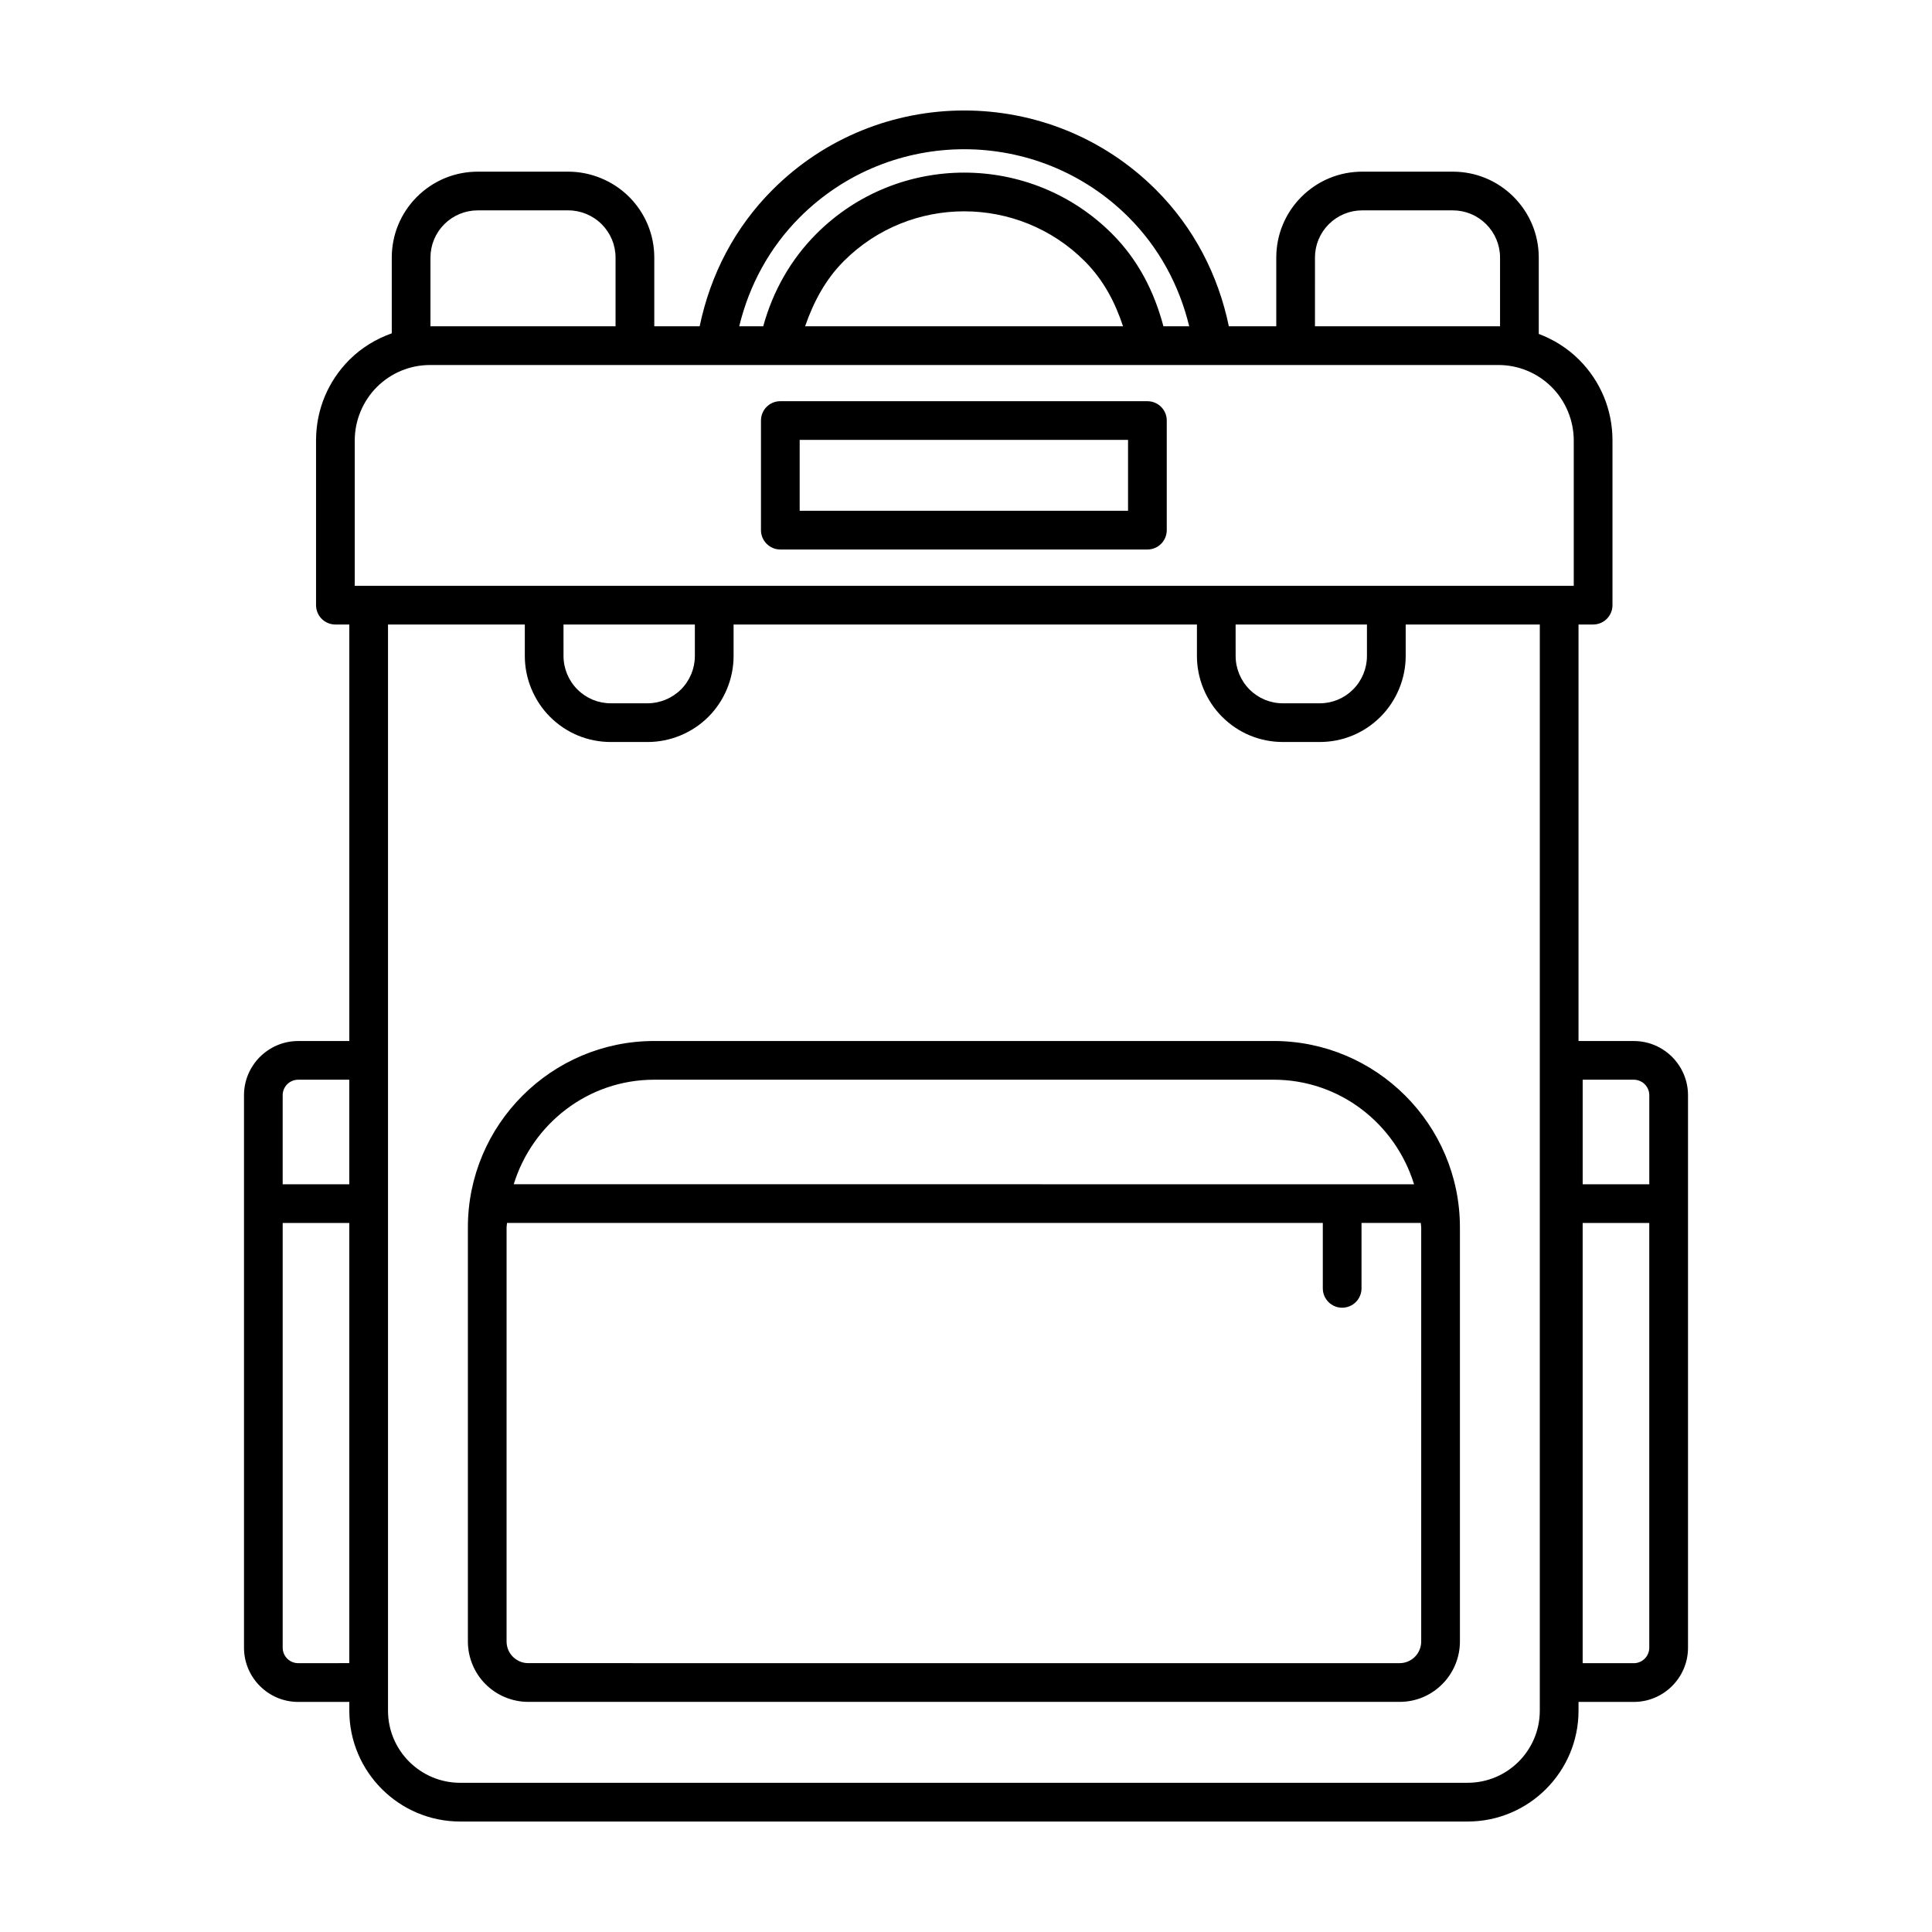 <?xml version="1.0" encoding="UTF-8"?>
<!-- Uploaded to: ICON Repo, www.svgrepo.com, Generator: ICON Repo Mixer Tools -->
<svg fill="#000000" width="800px" height="800px" version="1.1" viewBox="144 144 512 512" xmlns="http://www.w3.org/2000/svg">
 <path d="m576.98 419.88h-14.656v-110.38h3.871c2.836 0 5.129-2.293 5.129-5.129v-43.66c0-8.086-3.144-15.68-8.855-21.387-3.078-3.074-6.731-5.336-10.68-6.832v-20.219c0-6.07-2.363-11.789-6.68-16.121-4.309-4.297-10.031-6.66-16.102-6.66h-24c-6.07 0-11.789 2.363-16.121 6.68-4.297 4.309-6.66 10.031-6.66 16.102v18.191h-12.57c-2.836-13.695-9.32-26.172-19.305-36.168-28.031-28.023-73.625-28.023-101.62 0-9.98 9.98-16.465 22.453-19.312 36.168h-12.027v-18.191c0-6.082-2.371-11.801-6.68-16.113-4.25-4.234-10.117-6.668-16.109-6.668h-24c-6.07 0-11.789 2.363-16.121 6.68-4.297 4.309-6.66 10.031-6.66 16.102v20.059c-4.152 1.484-7.996 3.785-11.211 6.992-5.707 5.707-8.855 13.305-8.855 21.387v43.66c0 2.836 2.293 5.129 5.129 5.129h3.688v110.38h-13.551c-7.914 0-14.359 6.453-14.359 14.367v146.41c0 7.914 6.445 14.367 14.359 14.367h13.551v2.324c0 16.188 13.176 29.371 29.371 29.371h267.01c16.199 0 29.371-13.184 29.371-29.371v-2.324h14.656c7.914 0 14.359-6.453 14.359-14.367v-146.41c0-7.914-6.441-14.367-14.359-14.367zm0 10.258c2.262 0 4.098 1.844 4.098 4.106v23.602h-17.652v-27.711zm-84.504-217.86c0-3.336 1.305-6.484 3.656-8.848 2.383-2.371 5.531-3.68 8.867-3.68h24c3.336 0 6.484 1.305 8.848 3.656 2.371 2.383 3.68 5.531 3.68 8.867v18.191h-49.047l0.004-18.188zm-136.5-10.719c24.023-24.012 63.086-24.012 87.109 0 8.047 8.055 13.422 18 16.07 28.914h-6.836c-2.453-9.25-6.723-17.625-13.621-24.527-21.59-21.59-56.723-21.609-78.332 0-6.836 6.836-11.574 15.281-14.102 24.527h-6.363c2.652-10.918 8.023-20.863 16.074-28.914zm85.641 28.91h-84.258c2.215-6.402 5.394-12.41 10.258-17.27 17.594-17.602 46.234-17.582 63.828 0 4.992 5 8.051 10.863 10.172 17.27zm-183.54-18.191c0-3.336 1.305-6.484 3.656-8.848 2.383-2.371 5.531-3.68 8.867-3.68h24c3.293 0 6.516 1.328 8.848 3.668 2.371 2.371 3.68 5.523 3.68 8.855v18.191h-49.051zm-20.066 48.438c0-5.269 2.137-10.418 5.848-14.137 3.777-3.769 8.805-5.848 14.137-5.848h283.08c5.332 0 10.359 2.086 14.137 5.848 3.719 3.719 5.848 8.867 5.848 14.137v38.531h-323.05v-38.531zm233.44 48.789h34.805v8.352c0 3.293-1.328 6.516-3.668 8.848-2.371 2.371-5.523 3.68-8.855 3.68h-9.754c-3.344 0-6.492-1.305-8.855-3.68-2.332-2.332-3.668-5.551-3.668-8.848zm-178.11 0h34.805v8.352c0 3.293-1.328 6.516-3.68 8.855-2.324 2.324-5.551 3.668-8.848 3.668h-9.758c-3.336 0-6.484-1.305-8.855-3.68-2.332-2.332-3.668-5.551-3.668-8.848l-0.004-8.348zm-70.328 120.63h13.551v27.711h-17.652v-23.602c0-2.266 1.836-4.109 4.102-4.109zm0 154.62c-2.262 0-4.098-1.844-4.098-4.106v-112.55h17.652v116.65zm329.05 12.586c0 10.539-8.574 19.113-19.113 19.113l-267.01 0.004c-10.539 0-19.113-8.574-19.113-19.113v-287.84h36.254v8.352c0 5.992 2.434 11.859 6.672 16.102 4.309 4.309 10.031 6.68 16.113 6.68h9.758c6 0 11.879-2.434 16.113-6.68 4.238-4.238 6.672-10.105 6.672-16.102v-8.352h122.79v8.352c0 5.992 2.434 11.859 6.66 16.09 4.309 4.316 10.031 6.691 16.121 6.691h9.758c6.082 0 11.801-2.371 16.113-6.68 4.238-4.238 6.672-10.105 6.672-16.102v-8.352h35.543zm24.91-12.586h-13.551v-116.65h17.652v112.55c0 2.262-1.832 4.106-4.102 4.106zm-95.449-164.88h-164.15c-27.23 0-49.379 22.164-49.379 49.387v109.76c0 4.227 1.715 8.352 4.68 11.301 2.977 2.988 7.094 4.691 11.309 4.691h230.92c4.266 0 8.289-1.664 11.301-4.691 2.977-2.949 4.691-7.074 4.691-11.301v-109.76c-0.004-27.227-22.156-49.387-49.371-49.387zm-164.15 10.258h164.15c17.574 0 32.293 11.723 37.211 27.711l-238.59-0.004c4.922-15.98 19.652-27.707 37.227-27.707zm203.26 148.89c0 1.523-0.609 2.988-1.672 4.047-1.082 1.082-2.523 1.684-4.055 1.684l-230.93-0.004c-1.5 0-2.977-0.598-4.066-1.703-1.055-1.043-1.664-2.523-1.664-4.027l0.004-109.76c0-0.398 0.105-0.766 0.117-1.164h216.19v17.332c0 2.828 2.293 5.129 5.129 5.129 2.836 0 5.129-2.301 5.129-5.129v-17.332h15.703c0.012 0.398 0.117 0.766 0.117 1.164zm-169.84-289.4h97.281c2.836 0 5.129-2.293 5.129-5.129v-29.043c0-2.836-2.293-5.129-5.129-5.129l-97.281-0.004c-2.836 0-5.129 2.293-5.129 5.129v29.043c0.004 2.84 2.301 5.133 5.129 5.133zm5.129-29.047h87.02v18.781h-87.02z"/>
</svg>